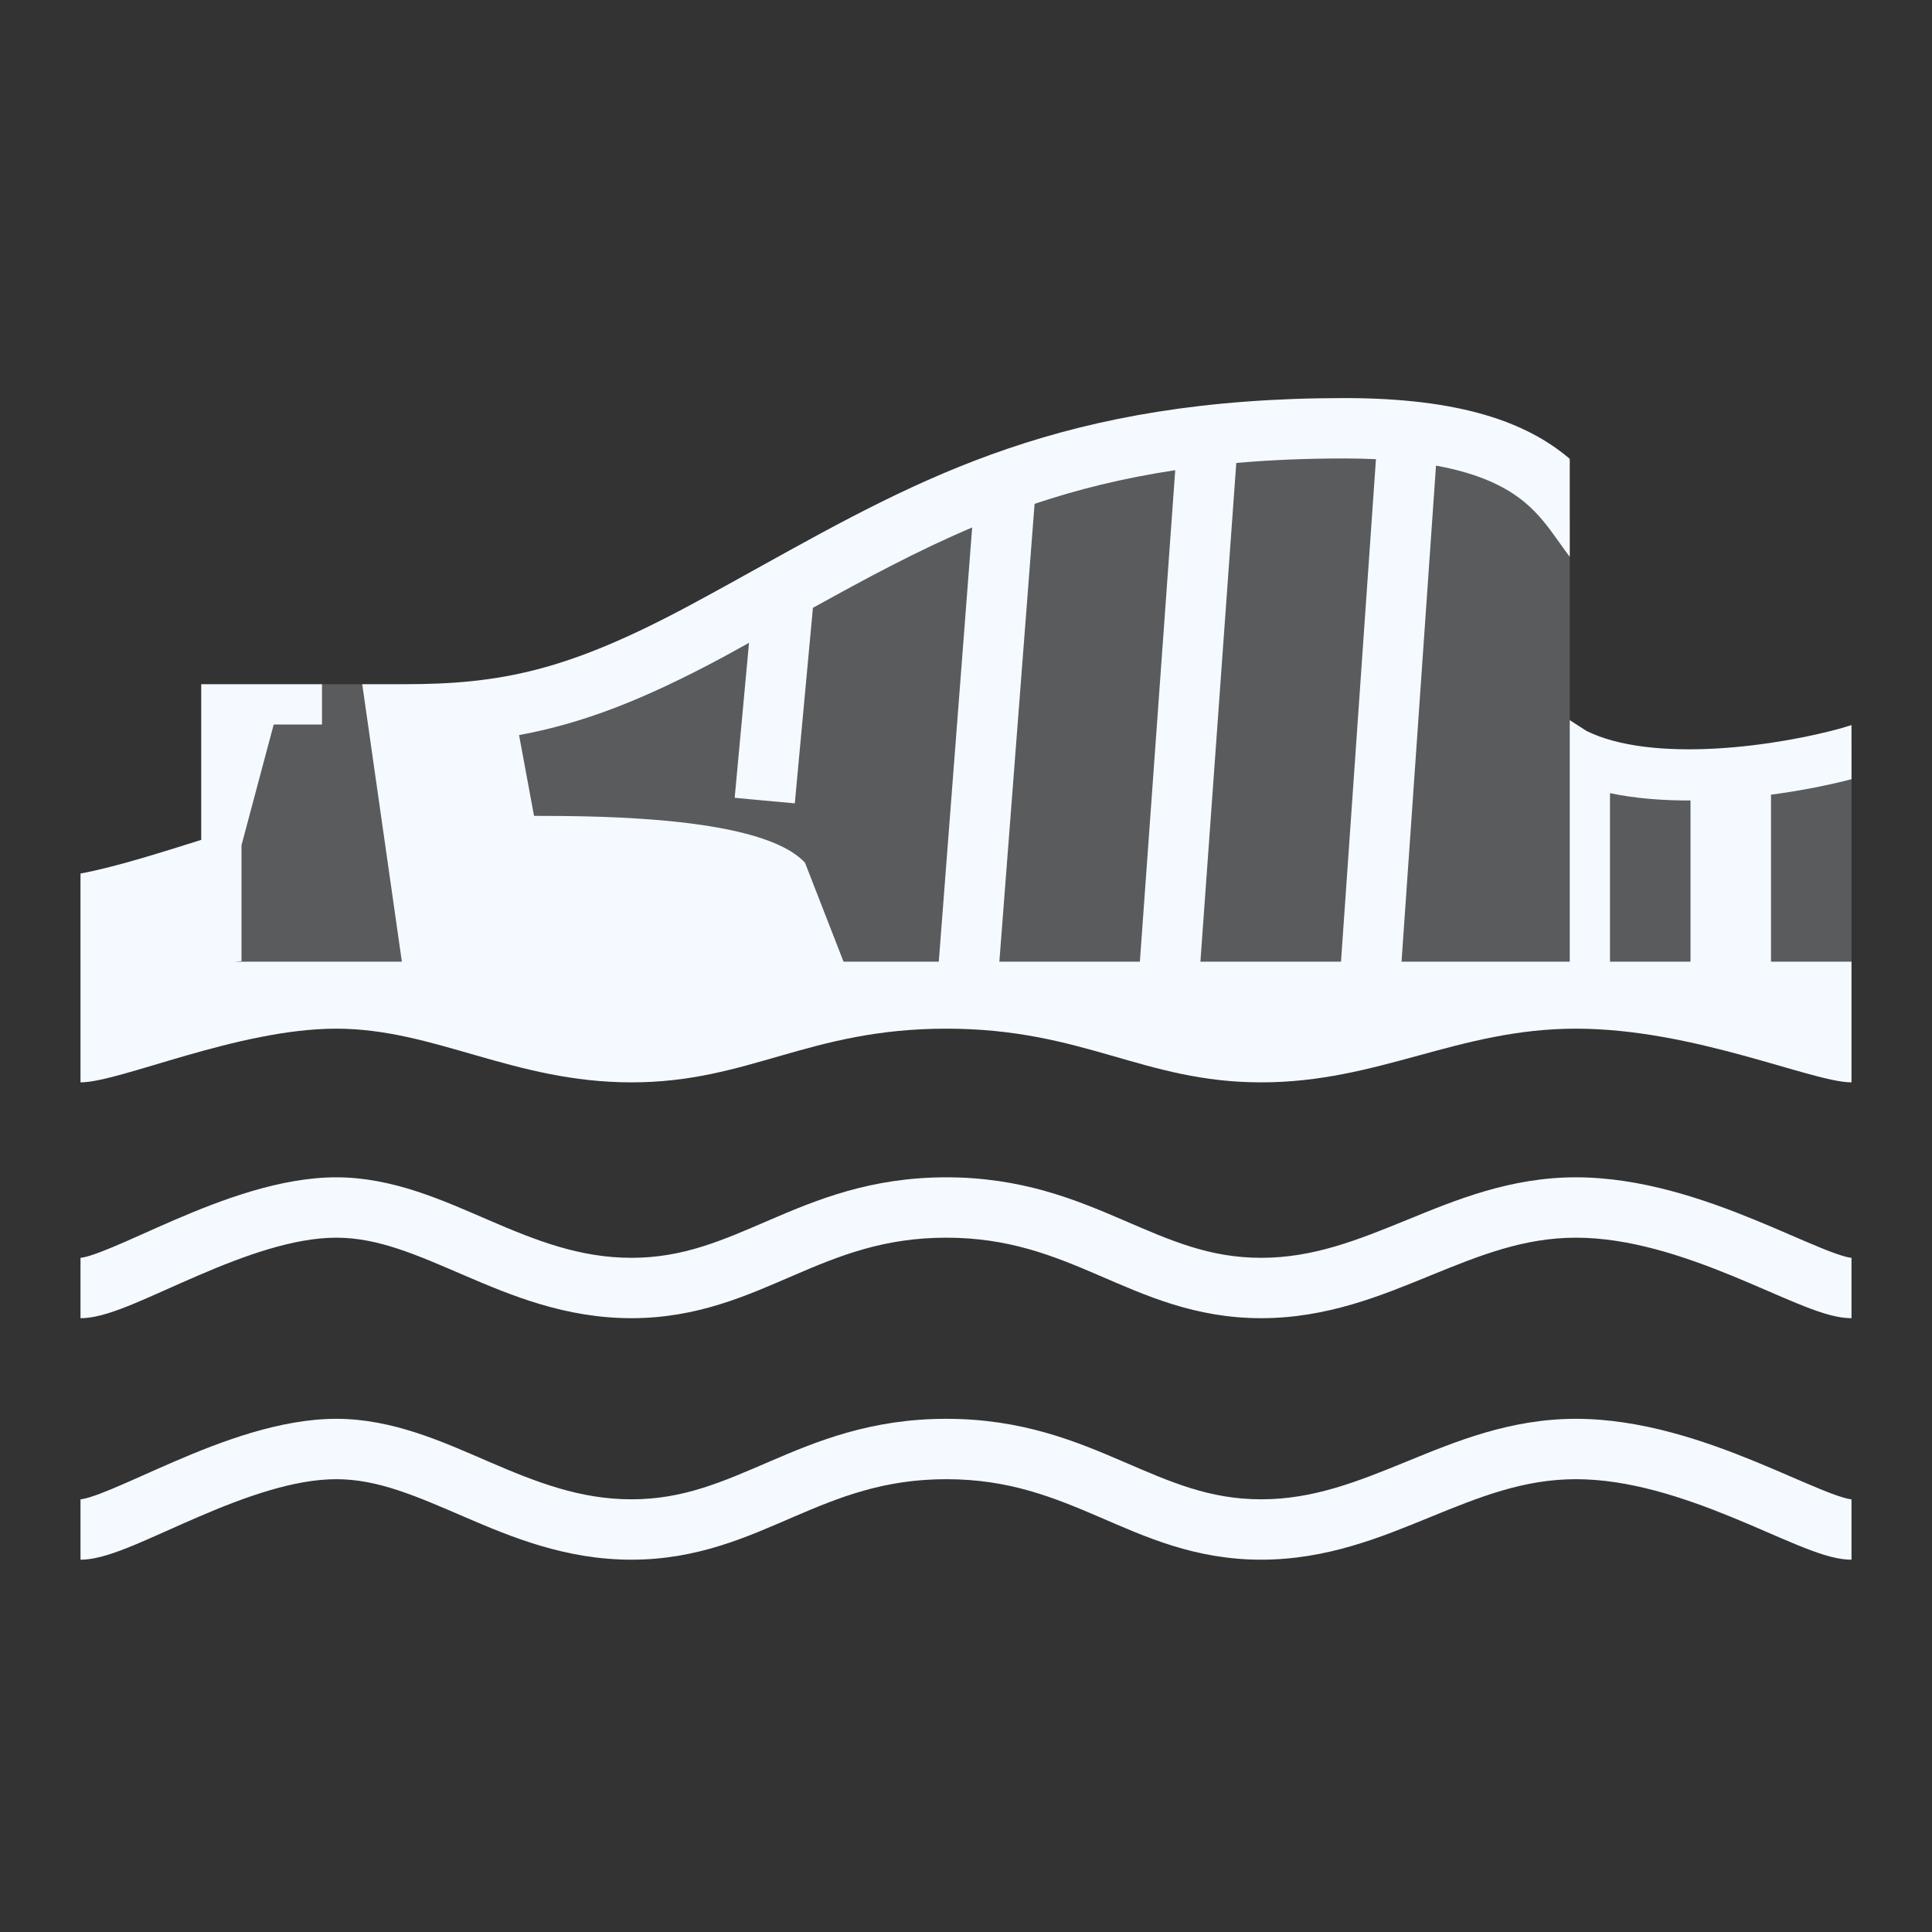 <svg width="48" height="48" viewBox="0 0 48 48" fill="none" xmlns="http://www.w3.org/2000/svg">
<rect x="0" y="0" width="48" height="48" fill="#333333" stroke="none"/>
<path opacity="0.2" d="M46 23.89H2V21.89L5 21V17H12.5C15.119 17 19.271 14.564 21.5 13.5C24.643 12 30.357 10.5 33.5 10.5C36.643 10.5 39 12 39 13V18C41.095 19.2 44.429 19 46 18.5V23.89Z" fill="#F4FAFF"/>
<path fill-rule="evenodd" clip-rule="evenodd" d="M33.404 9.89C36.319 9.89 37.93 10.507 38.96 11.366L39 11.4V13.834C38.907 13.713 38.824 13.595 38.748 13.487C38.728 13.459 38.708 13.431 38.688 13.404C38.45 13.07 38.22 12.763 37.885 12.483C37.468 12.135 36.821 11.776 35.677 11.568L34.821 23.891H39V17.891C39.134 17.978 39.273 18.068 39.414 18.159C40.215 18.556 41.389 18.667 42.638 18.597C43.868 18.527 45.046 18.288 45.746 18.092L46 18.014V19.359C45.469 19.498 44.771 19.641 44 19.744V23.891H46V26.891C45.022 26.891 42.089 25.557 39.155 25.557C36.222 25.557 34.266 26.891 31.333 26.891C28.4 26.89 26.933 25.557 23.511 25.557C20.089 25.557 18.622 26.891 15.688 26.891C12.755 26.89 10.8 25.557 8.355 25.557C5.911 25.557 2.978 26.891 2 26.891V21.703C2.916 21.531 4.104 21.147 5 20.866V17H8V18H6.8L6 21V23.879C5.947 23.883 5.894 23.887 5.842 23.891H9.984L9 17H10C12.455 17 14.106 16.664 17.132 15.042C17.74 14.716 18.326 14.39 18.902 14.07C22.916 11.843 26.435 9.89 33.404 9.89ZM24.153 13.105C22.8 13.678 21.537 14.361 20.197 15.101L19.747 19.959L19 19.891L18.253 19.821L18.609 15.971C18.387 16.092 18.164 16.219 17.935 16.342C15.993 17.382 14.488 17.971 12.896 18.263L13.268 20.27C15.012 20.27 18.953 20.301 20 21.434L20.957 23.891H23.324L24.153 13.105ZM29.198 11.682C27.908 11.876 26.765 12.162 25.704 12.518L24.829 23.891H28.32L29.198 11.682ZM33.404 11.39C32.439 11.39 31.547 11.429 30.715 11.502L29.824 23.891H33.317L34.185 11.408C33.94 11.397 33.68 11.39 33.404 11.39ZM40 23.891H42V19.888C41.336 19.89 40.65 19.842 40 19.706V23.891Z" fill="#F4FAFF"/>
<path d="M39.155 35.25C40.776 35.25 42.356 35.799 43.595 36.306C43.908 36.434 44.204 36.562 44.476 36.679C44.75 36.797 44.994 36.903 45.215 36.993C45.436 37.084 45.617 37.152 45.764 37.196C45.836 37.218 45.893 37.233 45.937 37.241C45.98 37.25 46 37.25 46 37.25V38.75C45.767 38.75 45.53 38.694 45.327 38.632C45.115 38.567 44.883 38.479 44.647 38.382C44.409 38.285 44.149 38.172 43.881 38.056C43.61 37.938 43.325 37.816 43.027 37.694C41.822 37.201 40.468 36.75 39.155 36.75C37.857 36.75 36.765 37.188 35.528 37.694C34.32 38.188 32.968 38.75 31.333 38.75C29.688 38.75 28.45 38.18 27.309 37.688C26.163 37.195 25.059 36.75 23.511 36.75C21.962 36.75 20.859 37.195 19.713 37.688C18.572 38.18 17.333 38.75 15.688 38.75C14.052 38.75 12.702 38.188 11.542 37.688C10.34 37.171 9.392 36.75 8.355 36.75C7.304 36.75 6.087 37.188 4.925 37.688C4.387 37.92 3.793 38.195 3.35 38.38C3.116 38.477 2.885 38.566 2.673 38.631C2.47 38.693 2.233 38.75 2 38.75V37.25C2 37.25 2.019 37.25 2.063 37.241C2.106 37.233 2.163 37.219 2.234 37.197C2.379 37.153 2.557 37.085 2.773 36.995C3.231 36.805 3.708 36.58 4.331 36.312C5.491 35.812 6.963 35.25 8.355 35.25C9.763 35.25 11.016 35.829 12.136 36.312C13.298 36.812 14.392 37.25 15.688 37.25C16.977 37.25 17.939 36.82 19.12 36.312C20.296 35.805 21.637 35.25 23.511 35.25C25.384 35.25 26.726 35.805 27.902 36.312C29.083 36.82 30.045 37.25 31.333 37.25C32.632 37.25 33.724 36.812 34.961 36.306C36.169 35.812 37.521 35.25 39.155 35.25ZM39.155 29.25C40.776 29.25 42.356 29.799 43.595 30.306C43.908 30.434 44.204 30.561 44.476 30.679C44.75 30.797 44.994 30.903 45.215 30.993C45.436 31.084 45.617 31.152 45.764 31.196C45.836 31.218 45.893 31.233 45.937 31.241C45.98 31.25 46 31.25 46 31.25V32.75C45.767 32.75 45.53 32.694 45.327 32.632C45.115 32.567 44.883 32.479 44.647 32.382C44.409 32.285 44.149 32.172 43.881 32.056C43.61 31.939 43.325 31.816 43.027 31.694C41.822 31.201 40.468 30.75 39.155 30.75C37.857 30.75 36.765 31.189 35.528 31.694C34.32 32.188 32.968 32.75 31.333 32.75C29.688 32.75 28.45 32.18 27.309 31.689C26.163 31.195 25.059 30.75 23.511 30.75C21.962 30.75 20.859 31.195 19.713 31.689C18.572 32.18 17.333 32.75 15.688 32.75C14.052 32.75 12.702 32.188 11.542 31.689C10.34 31.171 9.392 30.75 8.355 30.75C7.304 30.75 6.087 31.188 4.925 31.689C4.387 31.92 3.793 32.195 3.35 32.38C3.116 32.477 2.885 32.566 2.673 32.631C2.47 32.693 2.233 32.75 2 32.75V31.25C2 31.25 2.019 31.25 2.063 31.241C2.106 31.233 2.163 31.219 2.234 31.197C2.379 31.153 2.557 31.085 2.773 30.995C3.231 30.805 3.708 30.58 4.331 30.311C5.491 29.812 6.963 29.25 8.355 29.25C9.763 29.25 11.016 29.829 12.136 30.311C13.298 30.812 14.392 31.25 15.688 31.25C16.977 31.25 17.939 30.82 19.12 30.311C20.296 29.805 21.637 29.25 23.511 29.25C25.384 29.25 26.726 29.805 27.902 30.311C29.083 30.82 30.045 31.25 31.333 31.25C32.632 31.25 33.724 30.811 34.961 30.306C36.169 29.812 37.521 29.25 39.155 29.25Z" fill="#F4FAFF"/>
</svg>
